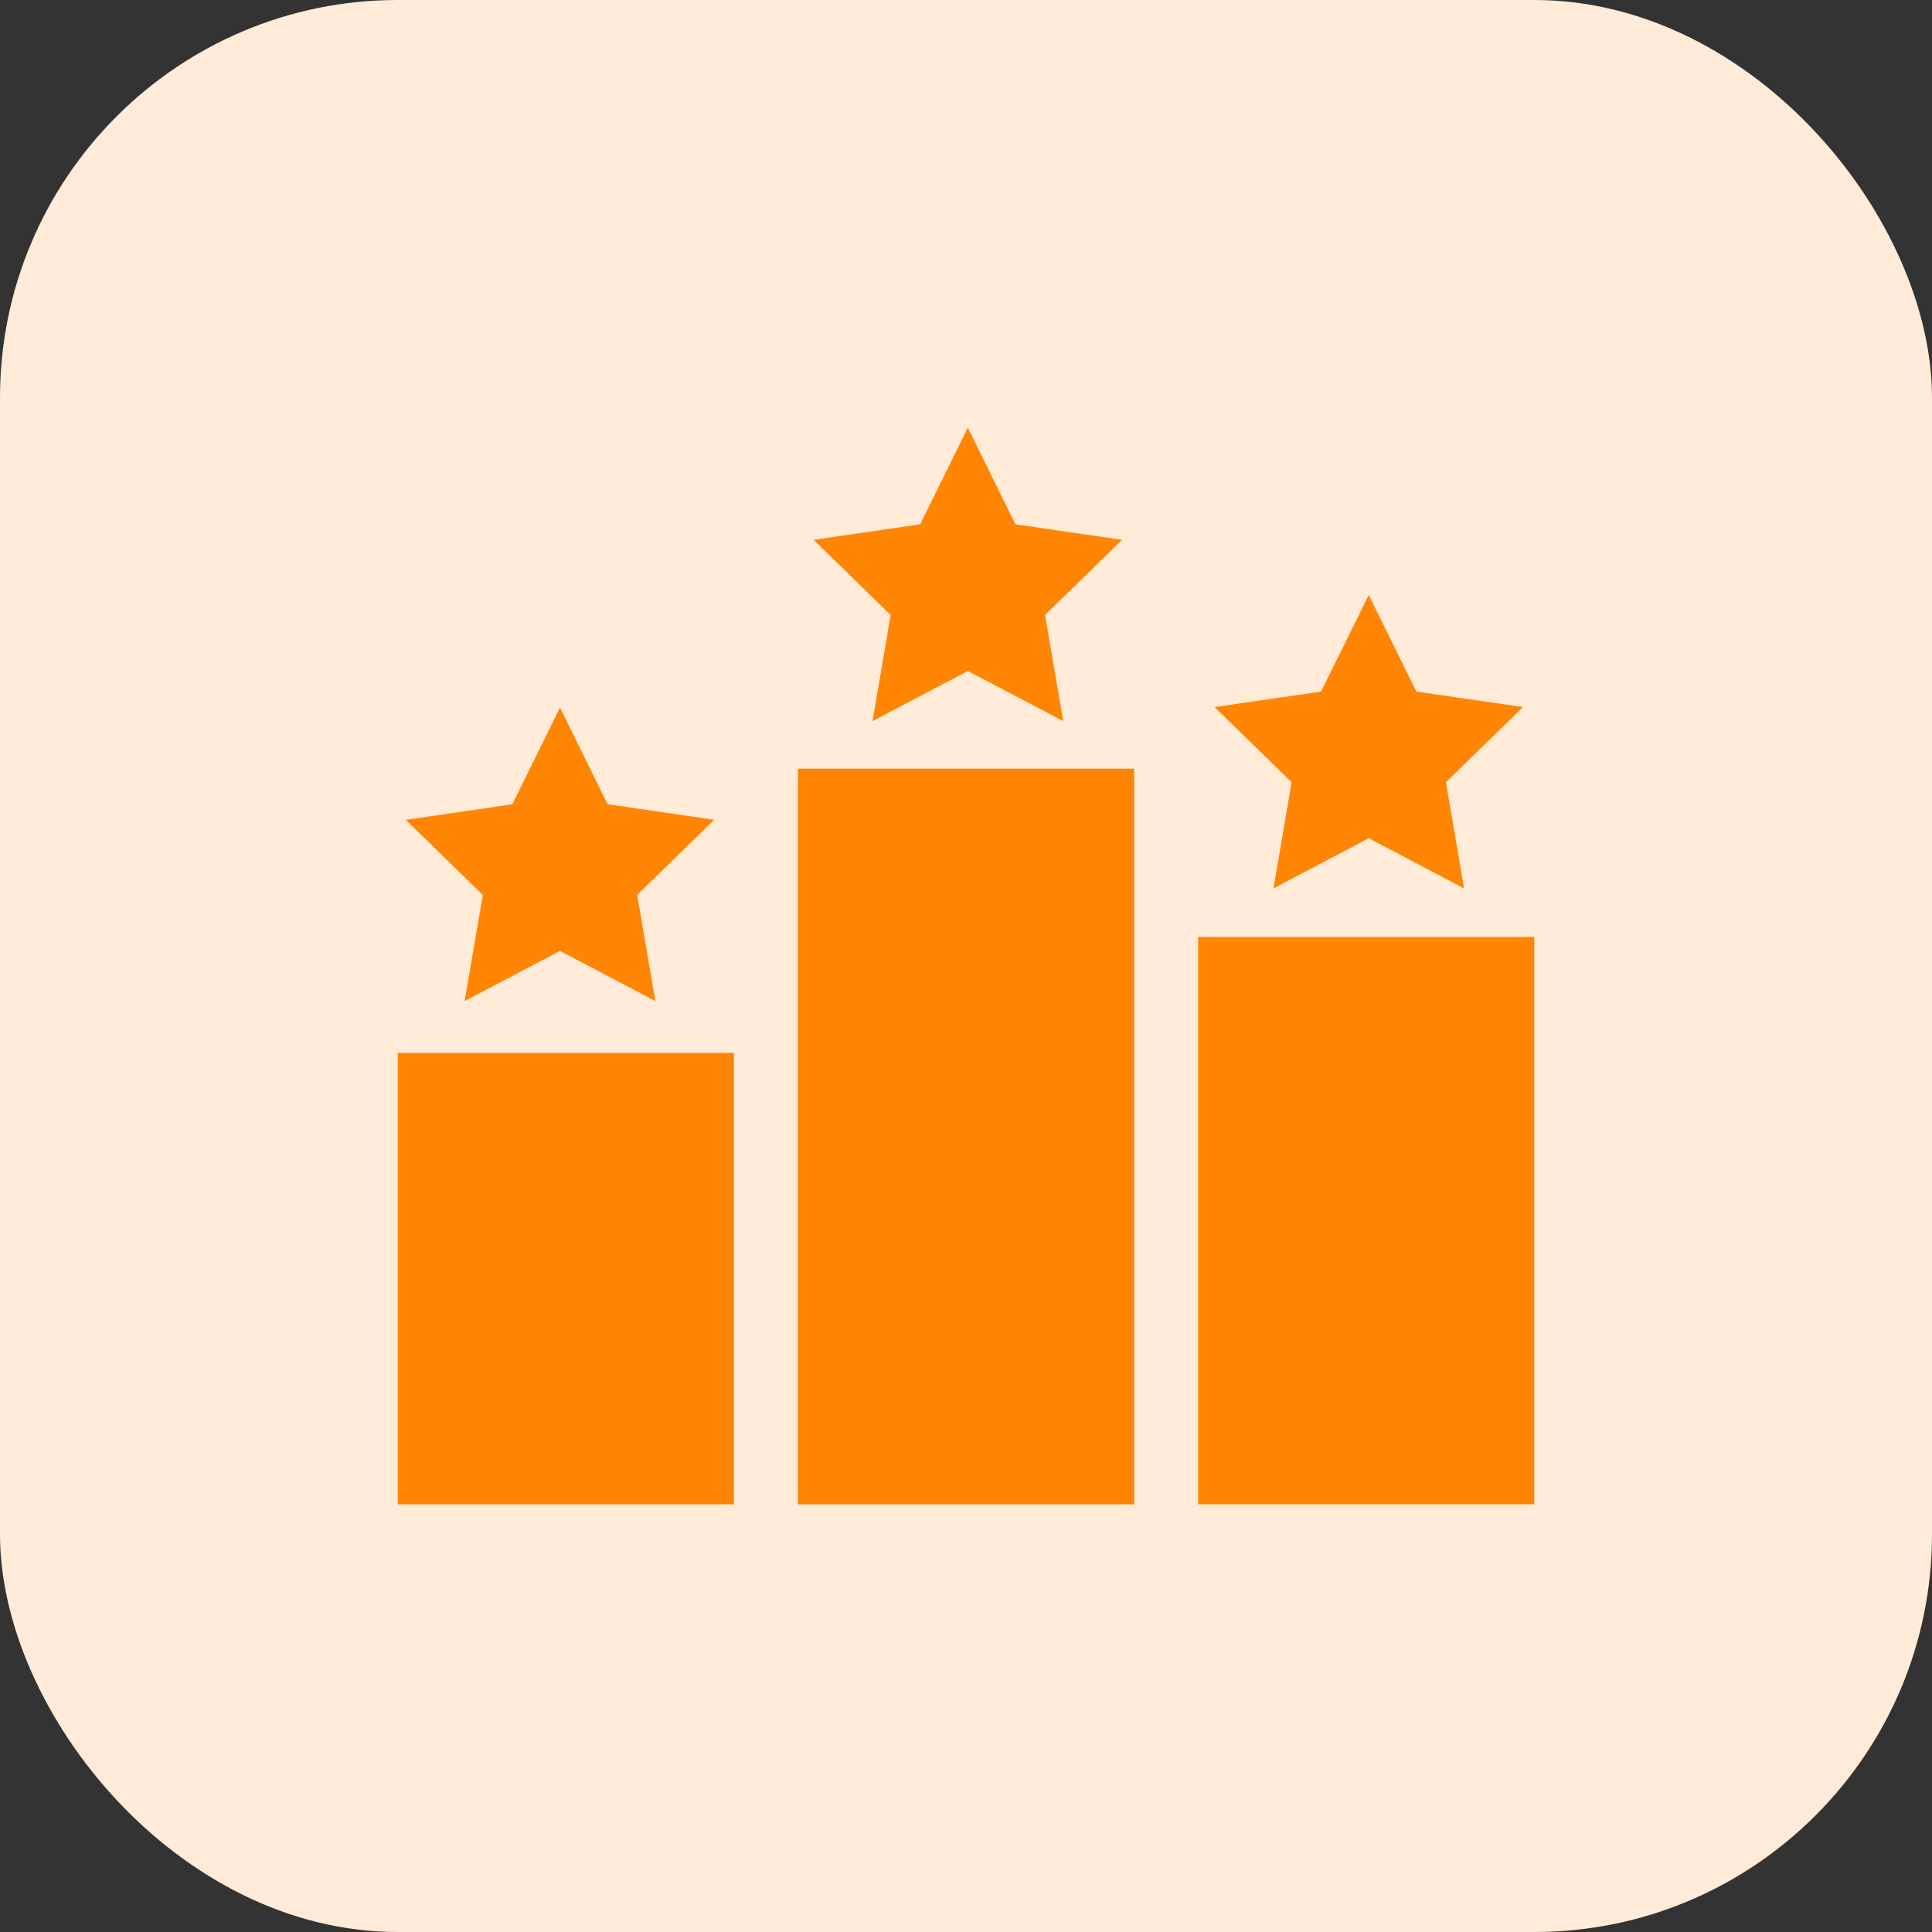 <svg width="34" height="34" viewBox="0 0 34 34" fill="none" xmlns="http://www.w3.org/2000/svg">
<rect x="0" y="0" width="34" height="34" fill="#333333" stroke="none"/>
<rect width="34" height="34" rx="7" fill="#FFEBD7"/>
<g clip-path="url(#clip0_2066_886)">
<path d="M12.915 18.53H7V26.474H12.915V18.53Z" fill="#FF8502"/>
<path d="M27 16.489H21.085V26.473H27V16.489Z" fill="#FF8502"/>
<path d="M19.959 13.528H14.042V26.474H19.959V13.528Z" fill="#FF8502"/>
<path d="M24.088 10.471L24.926 12.171L26.802 12.443L25.446 13.766L25.765 15.634L24.088 14.752L22.411 15.634L22.73 13.766L21.374 12.443L23.248 12.171L24.088 10.471Z" fill="#FF8502"/>
<path d="M17.032 7.527L17.871 9.227L19.747 9.5L18.391 10.823L18.711 12.69L17.033 11.809L15.355 12.69L15.674 10.823L14.318 9.5L16.194 9.227L17.032 7.527Z" fill="#FF8502"/>
<path d="M9.855 12.453L10.692 14.153L12.568 14.427L11.213 15.749L11.533 17.616L9.855 16.735L8.177 17.617L8.497 15.75L7.141 14.428L9.016 14.154L9.855 12.453Z" fill="#FF8502"/>
</g>
<defs>
<clipPath id="clip0_2066_886">
<rect width="20" height="20" fill="white" transform="translate(7 7)"/>
</clipPath>
</defs>
</svg>

